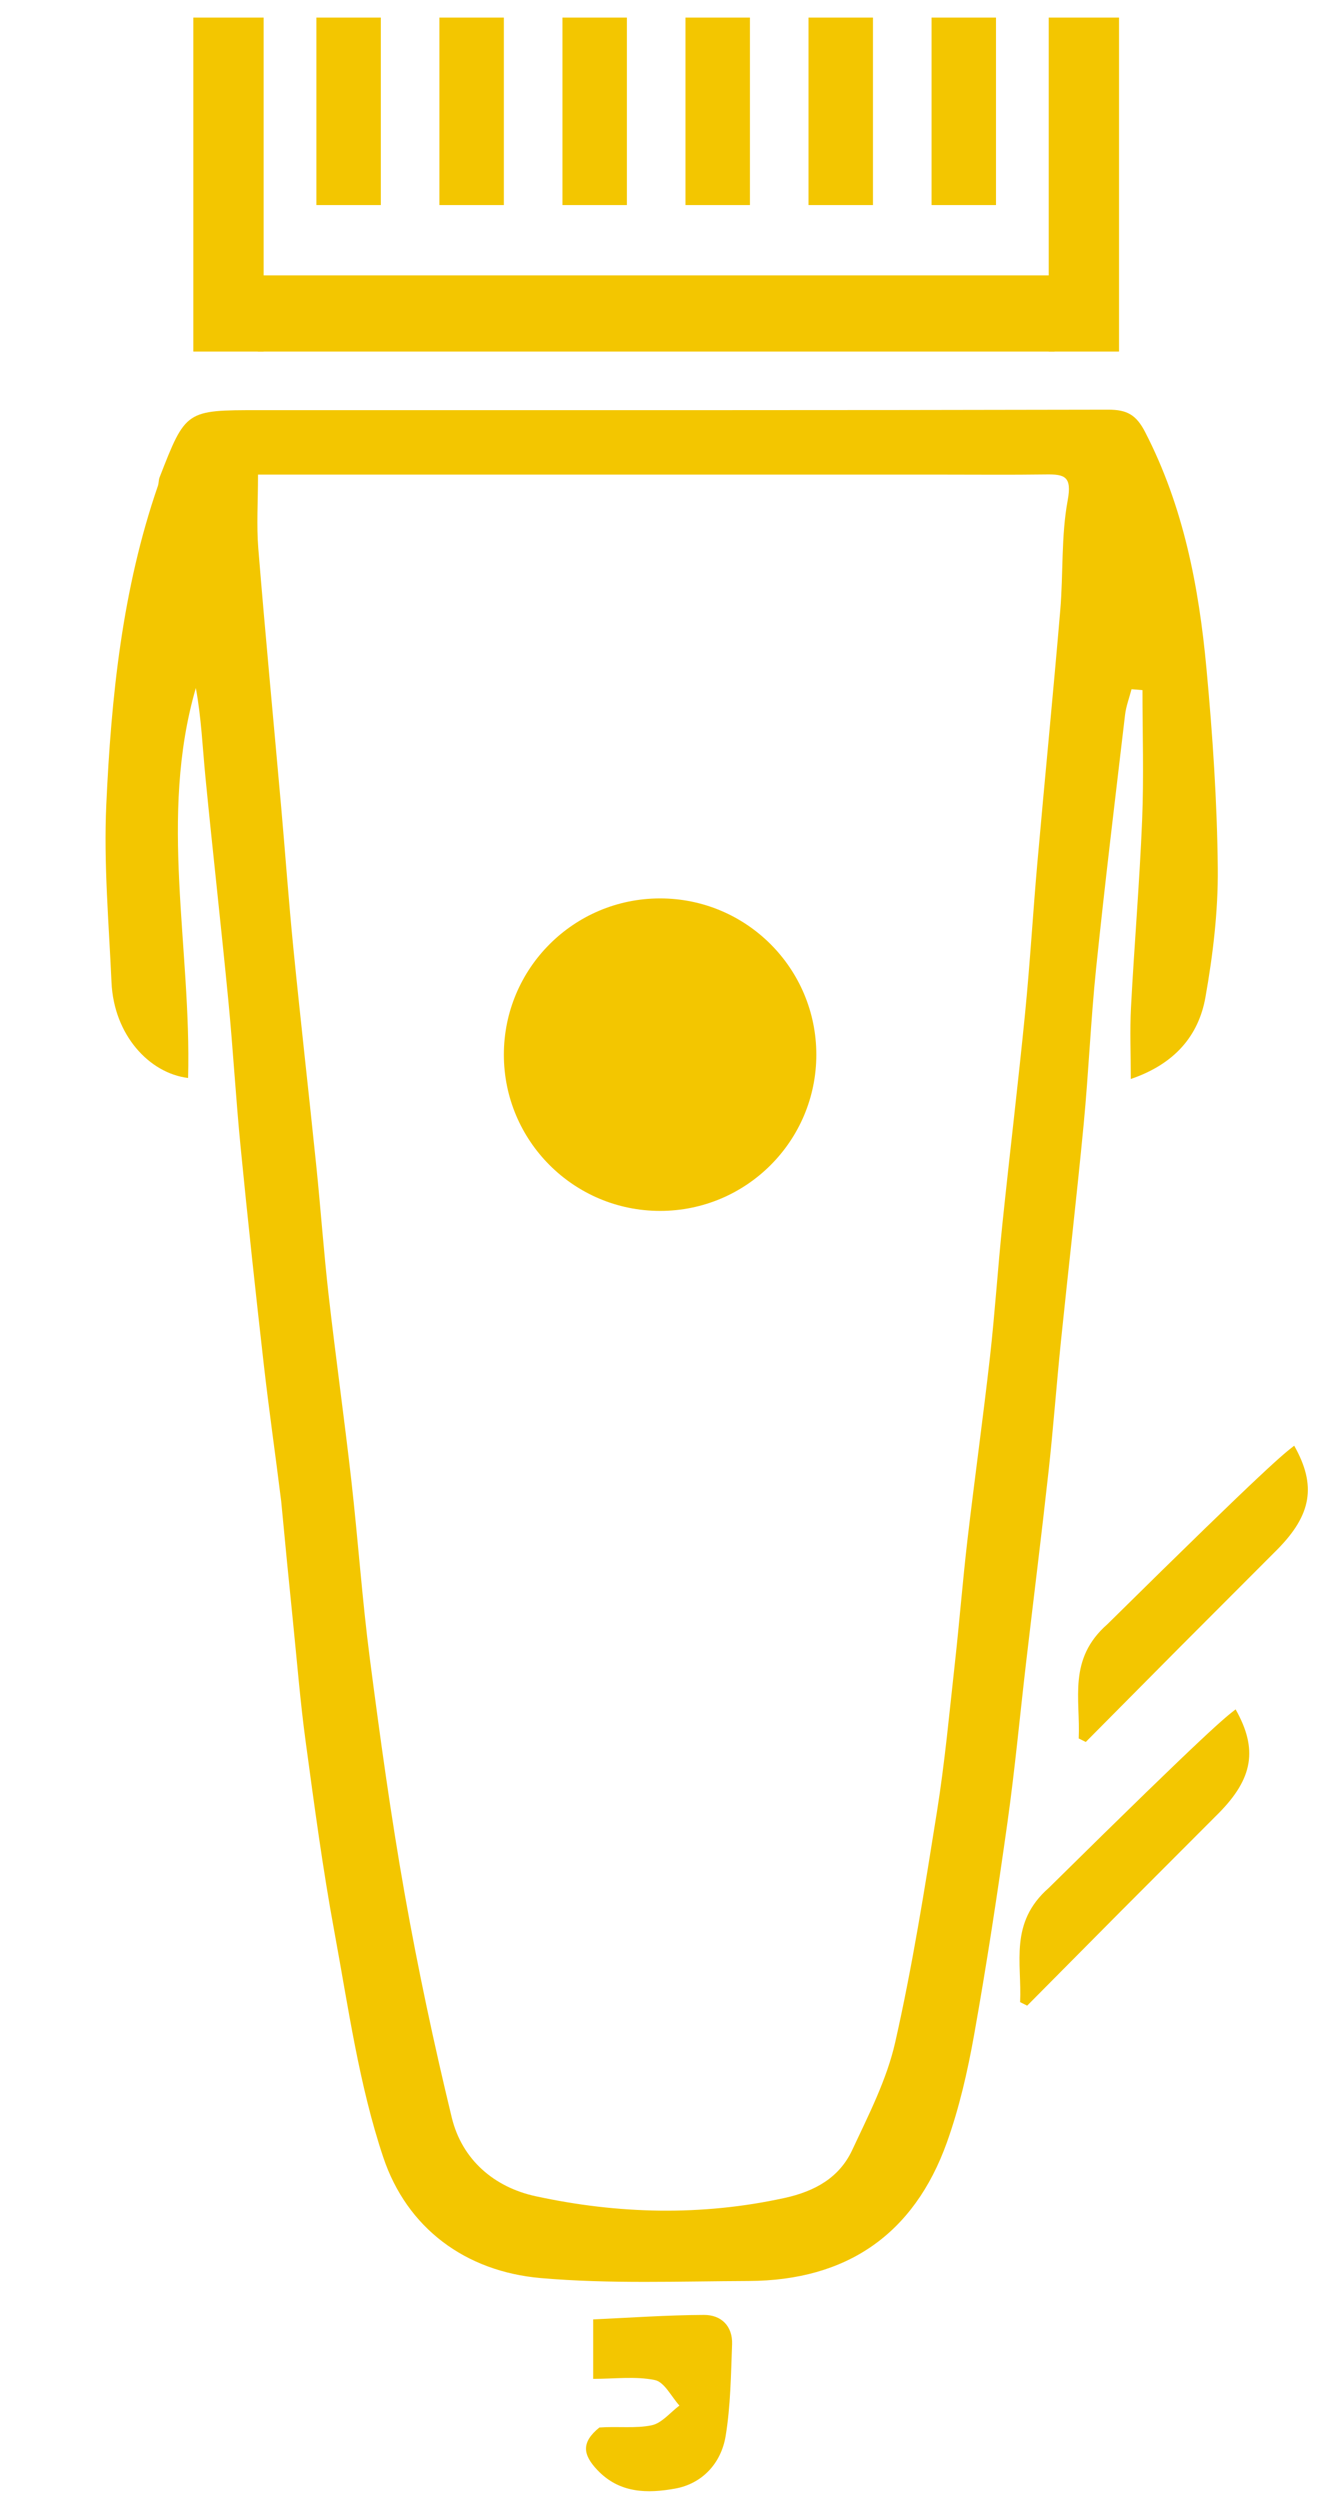 <svg version="1.1" id="Layer_1" xmlns="http://www.w3.org/2000/svg" xmlns:xlink="http://www.w3.org/1999/xlink" x="0px" y="0px"
	 width="100%" viewBox="0 0 340 640" enable-background="new 0 0 640 640" xml:space="preserve">
  
    <!-- "button" -->
    <defs>
      <mask id="hole">
        <rect x="0" y="0" width="100%" height="100%" fill="white"/>
        <circle cx="169" cy="270" r="25" fill="black"/>
      </mask>
    </defs>

    <circle cx="169" cy="270" r="40" fill="#f3c600" mask="url(#hole)"/>
		
	<g transform="translate(-360, -315) scale(1.5)">
    <!-- "vert1" -->
    <rect x="294" y="213" width="11" height="32" fill="#f3c600"/>
    <!-- "vert2" -->
    <rect x="315" y="213" width="11" height="32" fill="#f3c600"/>
    <!-- "vert3" -->
    <rect x="336" y="213" width="11" height="32" fill="#f3c600"/>
    <!-- "vert4" -->
    <rect x="357" y="213" width="11" height="32" fill="#f3c600"/>
    <!-- "vert5" -->
    <rect x="378" y="213" width="11" height="32" fill="#f3c600"/>
    <!-- "vert6" -->
    <rect x="399" y="213" width="11" height="32" fill="#f3c600"/>
    <!-- "comb" -->
    <rect x="273" y="213" width="12" height="57" fill="#f3c600"/>
    <rect x="284" y="257" width="136" height="13" fill="#f3c600"/>
    <rect x="419" y="213" width="12" height="57" fill="#f3c600"/>

    <!-- "tooth1" -->
    <path fill="#f3c600" opacity="1" stroke="none" 
      d="
M441.25,491.25 
	C435.774,496.769 430.547,502.038 425.321,507.307 
	C424.92,507.106 424.518,506.906 424.117,506.705 
	C424.428,499.96 422.218,493.172 429.012,487.208 
	C457.174,459.404 459.084,458.169 460.898,456.739 
	C464.737,463.535 463.861,468.524 458.039,474.43 
z"/>
    <!-- "tooth2" -->
    <path fill="#f3c600" opacity="1" stroke="none" 
      d="
M431.25,536.25 
	C425.774,541.769 420.547,547.038 415.321,552.307 
	C414.92,552.106 414.518,551.906 414.117,551.705 
	C414.428,544.96 412.218,538.172 419.012,532.208 
	C447.174,504.404 449.084,503.169 450.898,501.739 
	C454.737,508.535 453.861,513.524 448.039,519.43 
z"/>

    <!-- "tail" -->
    <path fill="#f3c600" opacity="1" stroke="none" 
      d="
M342.302,624.304 
	C345.486,624.076 348.453,624.496 351.218,623.928 
	C352.958,623.571 354.395,621.734 355.967,620.56 
	C354.587,619.042 353.409,616.546 351.783,616.209 
	C348.476,615.524 344.927,616.004 341.246,616.004 
	C341.246,612.658 341.246,609.728 341.246,605.853 
	C347.461,605.576 353.812,605.116 360.166,605.089 
	C363.098,605.077 365.072,606.996 364.954,610.118 
	C364.757,615.351 364.7,620.639 363.849,625.783 
	C363.08,630.43 359.843,633.908 355.208,634.736 
	C350.586,635.562 345.779,635.6 341.954,631.558 
	C339.492,628.956 339.151,626.863 342.302,624.304 
z"/>
    <!-- "housing" -->
    <path fill="#f3c600" opacity="1" stroke="none" 
      d="
M287.993,466.205 
	C286.992,458.126 285.893,450.518 285.024,442.884 
	C283.621,430.561 282.295,418.228 281.08,405.884 
	C280.259,397.54 279.785,389.163 278.978,380.817 
	C277.746,368.092 276.31,355.386 275.067,342.662 
	C274.573,337.599 274.364,332.509 273.426,327.425 
	C267.049,349.383 272.696,371.761 272.104,393.982 
	C265.483,393.171 259.427,386.647 259.03,377.637 
	C258.585,367.547 257.684,357.419 258.141,347.361 
	C258.98,328.922 260.865,310.554 266.953,292.918 
	C267.113,292.457 267.063,291.92 267.239,291.469 
	C271.702,279.999 271.705,280 284.205,280 
	C332.519,280 380.834,280.035 429.148,279.92 
	C432.365,279.913 433.937,280.8 435.451,283.734 
	C442.007,296.439 444.628,310.133 445.924,324.112 
	C446.973,335.433 447.742,346.814 447.854,358.176 
	C447.925,365.518 447.032,372.953 445.748,380.2 
	C444.575,386.817 440.453,391.613 433.009,394.154 
	C433.009,389.886 432.832,385.87 433.043,381.874 
	C433.606,371.231 434.506,360.604 434.942,349.957 
	C435.244,342.577 435,335.175 435,327.783 
	C434.378,327.731 433.756,327.679 433.134,327.628 
	C432.756,329.084 432.202,330.519 432.028,331.999 
	C430.331,346.416 428.581,360.828 427.088,375.267 
	C426.174,384.1 425.814,392.99 424.968,401.831 
	C423.783,414.227 422.345,426.598 421.077,438.986 
	C420.324,446.336 419.785,453.708 418.977,461.052 
	C417.778,471.948 416.413,482.825 415.141,493.713 
	C414.077,502.822 413.231,511.961 411.955,521.039 
	C410.253,533.147 408.413,545.242 406.266,557.277 
	C405.16,563.477 403.744,569.709 401.627,575.625 
	C396,591.357 384.482,599.228 367.803,599.297 
	C355.971,599.346 344.075,599.822 332.321,598.803 
	C319.419,597.684 309.453,590.254 305.414,578.18 
	C301.275,565.805 299.457,552.617 297.073,539.701 
	C295.089,528.958 293.646,518.109 292.175,507.278 
	C291.249,500.458 290.701,493.586 290.003,486.735 
	C289.322,480.047 288.666,473.356 287.993,466.205 
M399.5,291 
	C361.083,291 322.666,291 284.039,291 
	C284.039,295.65 283.766,299.653 284.087,303.608 
	C285.286,318.339 286.691,333.053 287.995,347.776 
	C288.706,355.799 289.277,363.836 290.075,371.85 
	C291.31,384.244 292.716,396.62 293.988,409.01 
	C294.743,416.361 295.262,423.738 296.096,431.079 
	C297.297,441.642 298.779,452.174 299.974,462.737 
	C301.117,472.843 301.816,483.002 303.126,493.084 
	C304.872,506.516 306.718,519.949 309.082,533.282 
	C311.347,546.056 314.054,558.77 317.103,571.382 
	C318.858,578.643 324.396,583.305 331.402,584.826 
	C345.476,587.882 359.713,588.246 373.945,585.121 
	C379.071,583.995 383.247,581.678 385.449,576.966 
	C388.246,570.983 391.354,564.938 392.793,558.572 
	C395.735,545.563 397.825,532.35 399.927,519.167 
	C401.266,510.769 402.046,502.28 402.985,493.821 
	C403.763,486.81 404.315,479.774 405.133,472.768 
	C406.346,462.374 407.797,452.007 408.969,441.608 
	C409.816,434.101 410.3,426.554 411.078,419.039 
	C412.328,406.98 413.778,394.942 414.969,382.878 
	C415.81,374.368 416.304,365.826 417.056,357.307 
	C418.328,342.915 419.748,328.536 420.969,314.14 
	C421.499,307.893 421.102,301.508 422.237,295.392 
	C422.998,291.289 421.7,290.927 418.496,290.975 
	C412.498,291.064 406.499,291 399.5,291 
z"/>
  </g>
</svg>
